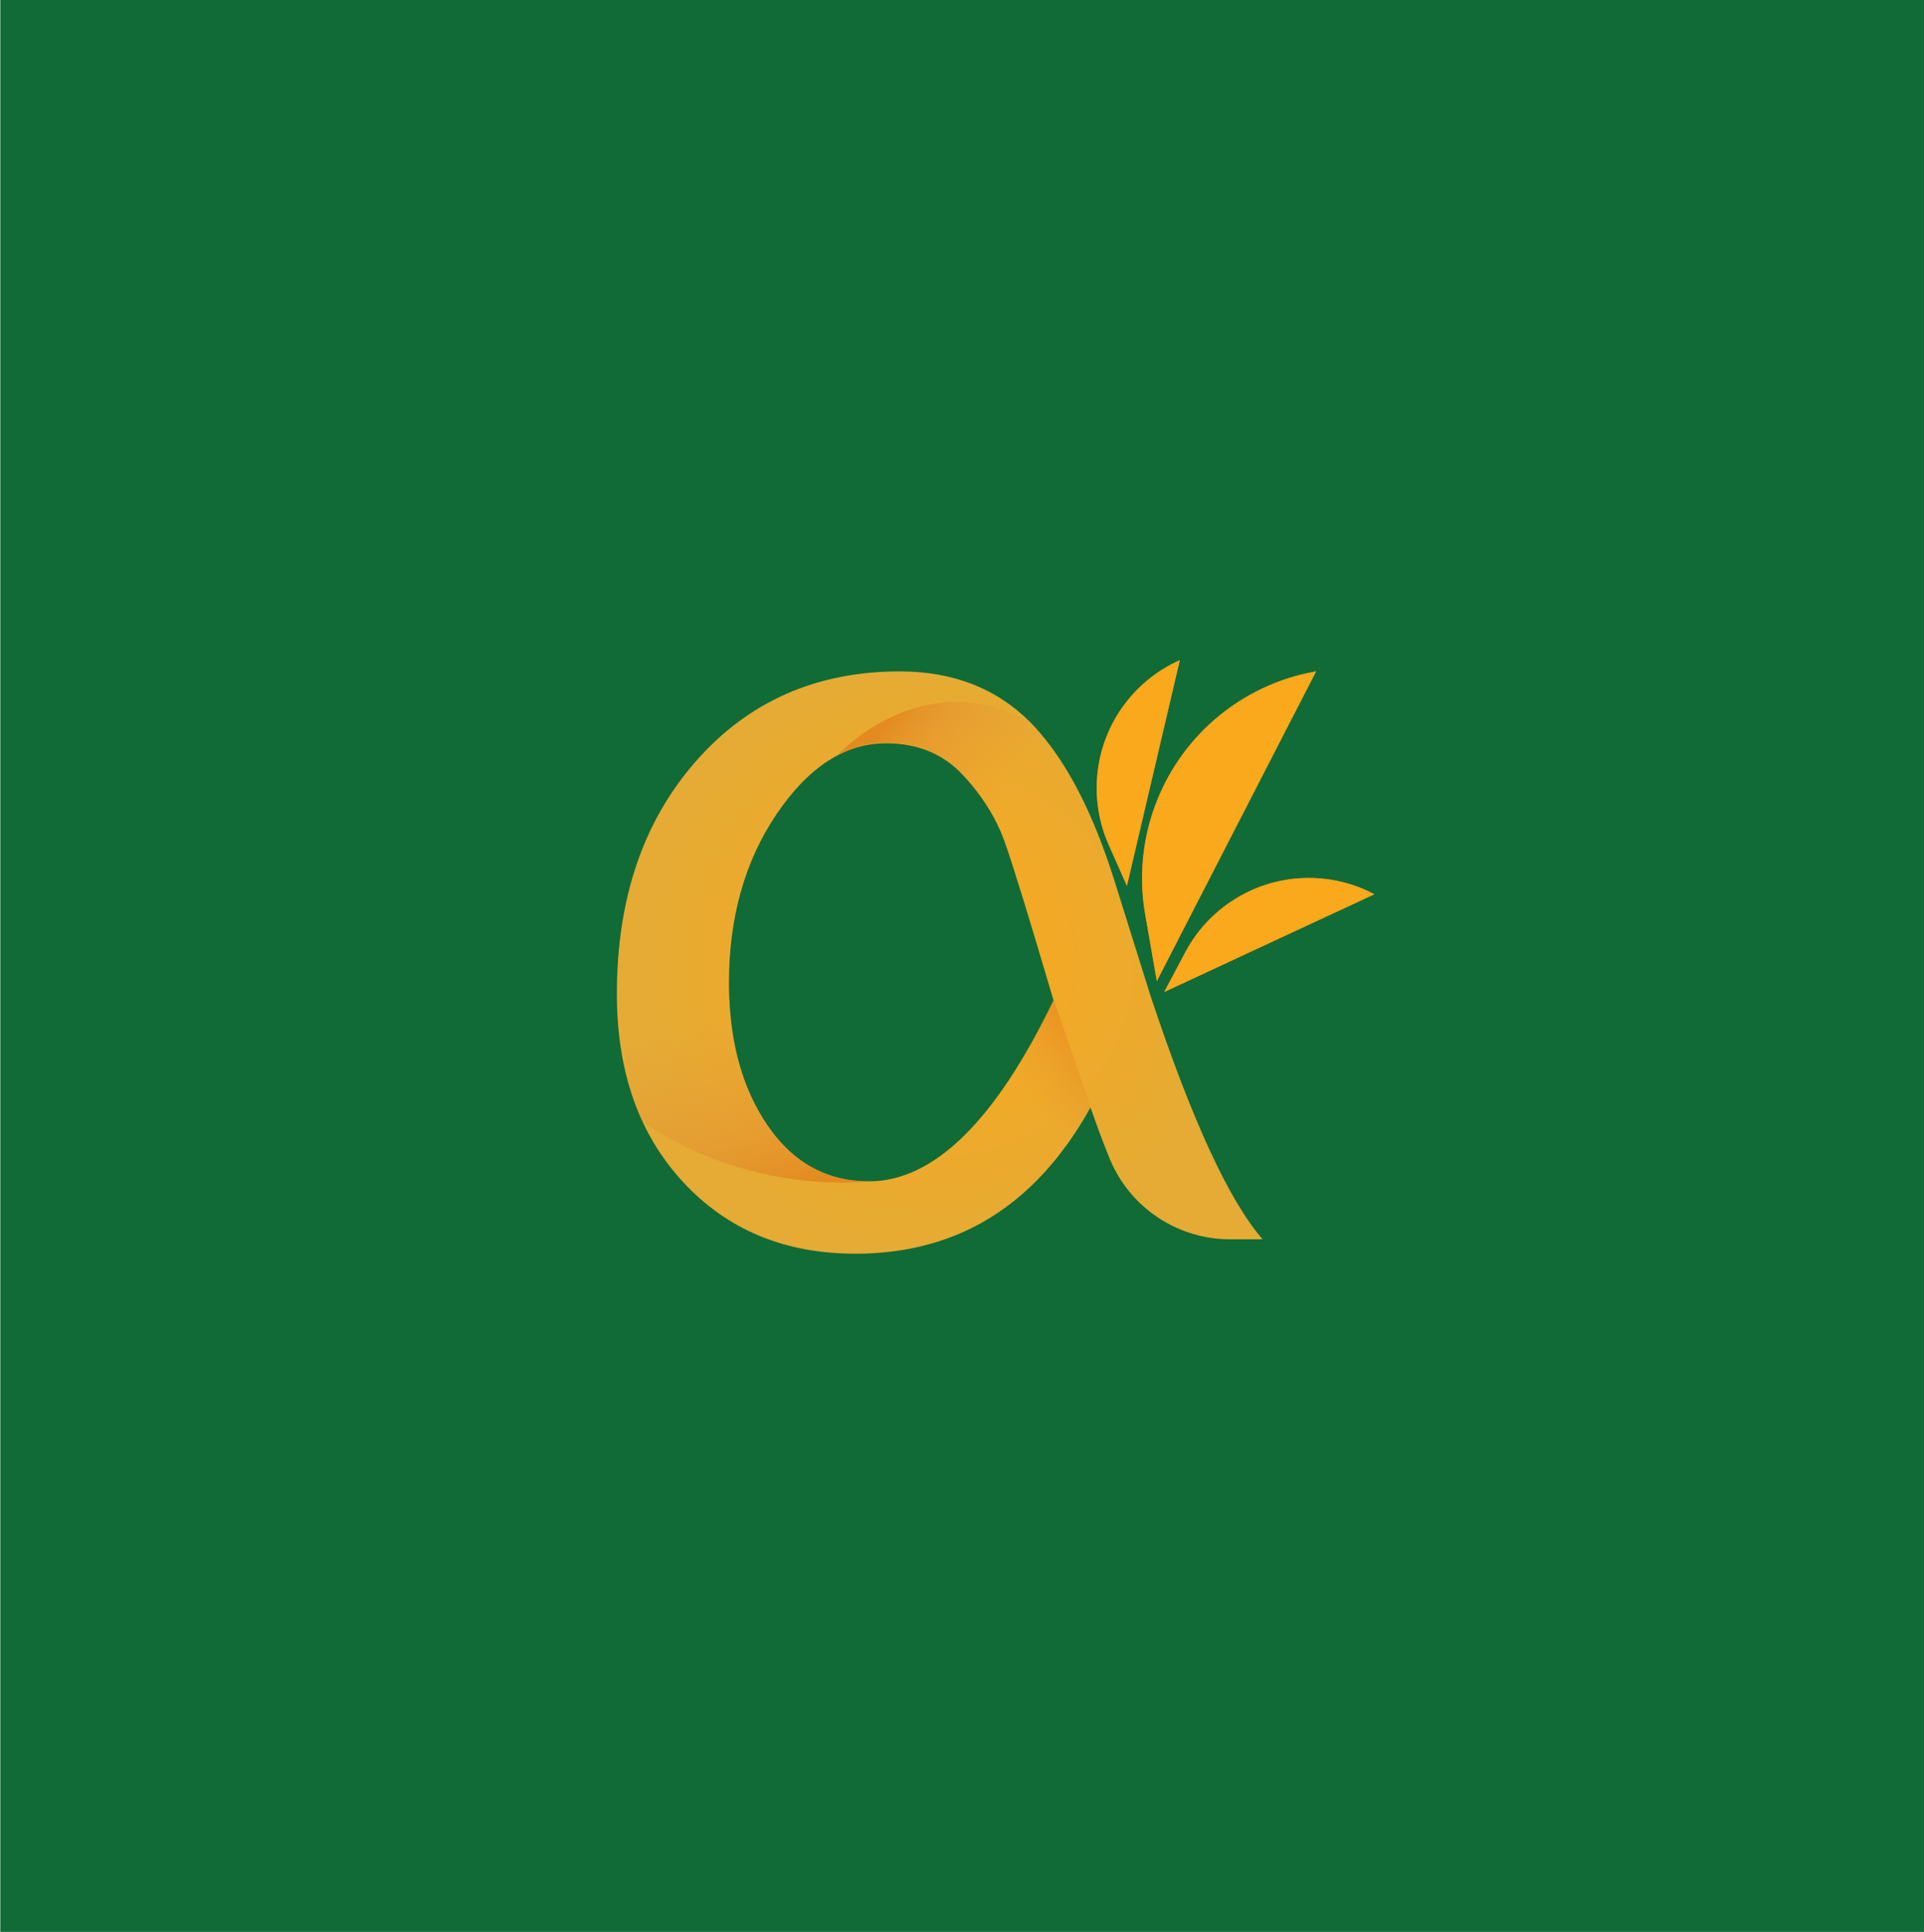 <?xml version="1.0" encoding="utf-8"?>
<!-- Generator: Adobe Illustrator 25.0.0, SVG Export Plug-In . SVG Version: 6.00 Build 0)  -->
<svg version="1.1" xmlns="http://www.w3.org/2000/svg" xmlns:xlink="http://www.w3.org/1999/xlink" x="0px" y="0px"
	 viewBox="0 0 1080.13 1084.38" style="enable-background:new 0 0 1080.13 1084.38;" xml:space="preserve">
<style type="text/css">
	.st0{display:none;}
	.st1{fill:#106B37;}
	.st2{fill:#FAA81C;}
	.st3{fill:#0C7B3E;}
	.st4{fill:#C6943B;}
	.st5{fill:#188B46;}
	.st6{fill:#947A4A;}
	.st7{fill:#19AD56;}
	.st8{fill:#51402D;}
	.st9{fill:#56BA68;}
	.st10{fill:#282217;}
	.st11{fill:url(#SVGID_1_);}
	.st12{opacity:0.5;fill:url(#SVGID_2_);}
	.st13{opacity:0.5;fill:url(#SVGID_3_);}
	.st14{opacity:0.5;fill:url(#SVGID_4_);}
	.st15{fill:url(#SVGID_5_);}
	.st16{fill:url(#SVGID_6_);}
	.st17{fill:url(#SVGID_7_);}
	.st18{fill:url(#SVGID_8_);}
	.st19{opacity:0.5;fill:url(#SVGID_9_);}
	.st20{opacity:0.5;fill:url(#SVGID_10_);}
	.st21{opacity:0.5;fill:url(#SVGID_11_);}
	.st22{fill:url(#SVGID_12_);}
	.st23{fill:url(#SVGID_13_);}
	.st24{fill:url(#SVGID_14_);}
	.st25{fill:url(#SVGID_15_);}
	.st26{fill:#FFFFFF;}
	.st27{fill:none;}
</style>
<g id="BACKGROUND" class="st0">
</g>
<g id="OBJECTS">
	<rect x="0.17" y="-1.05" class="st1" width="1080" height="1085.76"/>
</g>
<g id="Layer_3">
</g>
<g id="Layer_4">
</g>
<g id="Layer_5">
</g>
<g id="Layer_6">
	<g>
		<g>
			
				<radialGradient id="SVGID_1_" cx="424.374" cy="449.073" r="143.887" gradientTransform="matrix(1.199 0 0 1.199 18.603 1.679)" gradientUnits="userSpaceOnUse">
				<stop  offset="0" style="stop-color:#FAA81C"/>
				<stop  offset="0.981" style="stop-color:#E5AB35"/>
			</radialGradient>
			<path class="st11" d="M645.95,559.12L626,495.48c-10.08-32.34-22.1-57.74-36-76.41c-0.71-0.95-1.42-1.87-2.14-2.79
				c-1.28-1.65-2.57-3.24-3.88-4.77c-1.72-1.99-3.44-3.94-5.21-5.73c-0.15-0.15-0.29-0.32-0.44-0.46c-0.07-0.07-0.14-0.12-0.21-0.19
				c-18.89-18.82-43.21-28.26-72.98-28.26c-46.8,0-84.98,16.83-114.52,50.49c-29.54,33.66-44.31,77.18-44.31,130.56
				c0,43.62,12.4,78.83,37.21,105.61c24.81,26.79,57.03,40.19,96.68,40.19c42.54,0,77.57-14.89,105.15-44.56l0.01,0.01
				c0.05-0.06,0.1-0.12,0.16-0.18c2.04-2.19,4.01-4.5,5.97-6.84c0.49-0.59,1-1.15,1.48-1.75c1.37-1.69,2.68-3.48,4.01-5.25
				c1.04-1.4,2.11-2.75,3.13-4.19c0.26-0.37,0.51-0.78,0.77-1.15c3.96-5.68,7.75-11.7,11.32-18.16
				c3.68,10.51,7.23,20.01,10.68,28.48c11.2,27.56,38,45.52,67.75,45.52h18.22C689.94,673.94,668.97,628.43,645.95,559.12z
				 M487.89,663.09c-2.97,0-5.87-0.16-8.7-0.49c-19.78-2.31-35.94-12.7-48.47-31.17c-12.18-17.94-19.12-39.82-20.95-65.54
				c-0.32-4.54-0.54-9.16-0.54-13.93c0-37.05,8.95-68.76,26.85-95.15c17.9-26.39,38.36-39.59,61.38-39.59
				c17.55,0,31.81,5.83,42.78,17.45c0.06,0.06,0.13,0.12,0.19,0.18c7.24,7.74,13.09,15.83,17.61,24.25
				c2.35,4.37,4.36,8.83,5.98,13.39c4.73,13.35,13.87,43.02,27.43,89.03C558.73,629.23,524.2,663.09,487.89,663.09z"/>
			<linearGradient id="SVGID_2_" gradientUnits="userSpaceOnUse" x1="578.037" y1="618.795" x2="623.619" y2="581.609">
				<stop  offset="0.036" style="stop-color:#E58935;stop-opacity:0"/>
				<stop  offset="1" style="stop-color:#DD6C10"/>
			</linearGradient>
			<path class="st12" d="M591.65,561.34c-12.33,25.51-24.92,46.21-37.76,62.11l31.47,35.72c0.06-0.06,0.11-0.11,0.17-0.17
				c2.04-2.19,4.01-4.5,5.97-6.84c0.49-0.59,1-1.15,1.48-1.75c1.37-1.69,2.68-3.48,4.01-5.25c1.04-1.4,2.11-2.75,3.13-4.19
				c0.26-0.37,0.51-0.78,0.77-1.15c3.95-5.71,7.73-11.77,11.29-18.24c0.01,0.03,0.02,0.06,0.03,0.08c0.05-0.09,0.1-0.17,0.15-0.25
				L591.65,561.34z"/>
			<linearGradient id="SVGID_3_" gradientUnits="userSpaceOnUse" x1="402.6" y1="566.969" x2="435.887" y2="695.09">
				<stop  offset="0.036" style="stop-color:#E58935;stop-opacity:0"/>
				<stop  offset="0.371" style="stop-color:#E48733;stop-opacity:0.443"/>
				<stop  offset="0.555" style="stop-color:#E3812B;stop-opacity:0.686"/>
				<stop  offset="0.702" style="stop-color:#E0761D;stop-opacity:0.88"/>
				<stop  offset="0.793" style="stop-color:#DD6C10"/>
			</linearGradient>
			<path class="st13" d="M430.73,631.42c-12.18-17.94-19.12-39.82-20.95-65.54L347,573.71c1.53,20.8,6.17,39.48,13.92,56.06
				C421.88,671.66,488,663.11,488,663.11c-3.01,0-5.94-0.18-8.8-0.51C459.41,660.28,443.26,649.89,430.73,631.42z"/>
			<linearGradient id="SVGID_4_" gradientUnits="userSpaceOnUse" x1="566.652" y1="444.717" x2="502.928" y2="399.009">
				<stop  offset="0.036" style="stop-color:#E58935;stop-opacity:0"/>
				<stop  offset="0.466" style="stop-color:#E48733;stop-opacity:0.445"/>
				<stop  offset="0.699" style="stop-color:#E3812B;stop-opacity:0.687"/>
				<stop  offset="0.884" style="stop-color:#E0761D;stop-opacity:0.88"/>
				<stop  offset="1" style="stop-color:#DD6C10"/>
			</linearGradient>
			<path class="st14" d="M470.46,423.54c8.51-4.36,17.43-6.57,26.78-6.57c17.65,0,31.97,5.88,42.97,17.63
				c0.02,0.02,0.04,0.04,0.06,0.06c0.06,0.06,0.13,0.12,0.19,0.18c7.24,7.74,13.09,15.83,17.61,24.25l49.32-10.83
				c-5.42-11.05-11.21-20.79-17.37-29.18c-0.71-0.95-1.42-1.87-2.14-2.79c-1.28-1.65-2.57-3.24-3.88-4.77
				c-1.72-1.99-3.44-3.94-5.21-5.73c-0.15-0.15-0.29-0.32-0.44-0.46c-0.07-0.07-0.14-0.12-0.21-0.19
				C517.49,372.06,470.46,423.54,470.46,423.54z"/>
			<g>
				<linearGradient id="SVGID_5_" gradientUnits="userSpaceOnUse" x1="641.146" y1="463.802" x2="738.826" y2="463.802">
					<stop  offset="0.332" style="stop-color:#DD6C10"/>
					<stop  offset="0.472" style="stop-color:#DE7214"/>
					<stop  offset="0.661" style="stop-color:#E0831E"/>
					<stop  offset="0.877" style="stop-color:#E4A02E"/>
					<stop  offset="0.951" style="stop-color:#E5AB35"/>
				</linearGradient>
				<path class="st15" d="M649.44,550.73l89.39-173.86l-1.24,0.23c-37.14,6.88-68.73,31.14-84.98,65.23v0
					c-10.53,22.09-13.92,46.92-9.7,71.02L649.44,550.73z"/>
				<path class="st2" d="M649.44,550.73l89.39-173.86l-1.24,0.23c-37.14,6.88-68.73,31.14-84.98,65.23v0
					c-10.53,22.09-13.92,46.92-9.7,71.02L649.44,550.73z"/>
			</g>
			<g>
				
					<linearGradient id="SVGID_6_" gradientUnits="userSpaceOnUse" x1="492.136" y1="542.67" x2="557.153" y2="542.67" gradientTransform="matrix(0.97 -0.242 0.242 0.97 4.261 35.337)">
					<stop  offset="0.332" style="stop-color:#DD6C10"/>
					<stop  offset="0.472" style="stop-color:#DE7214"/>
					<stop  offset="0.661" style="stop-color:#E0831E"/>
					<stop  offset="0.877" style="stop-color:#E4A02E"/>
					<stop  offset="0.951" style="stop-color:#E5AB35"/>
				</linearGradient>
				<path class="st16" d="M632.66,497.29l29.66-126.7l-0.76,0.35c-22.87,10.44-39.35,31.2-44.34,55.84l0,0
					c-3.23,15.97-1.41,32.54,5.2,47.43L632.66,497.29z"/>
				<path class="st2" d="M632.66,497.29l29.66-126.7l-0.76,0.35c-22.87,10.44-39.35,31.2-44.34,55.84l0,0
					c-3.23,15.97-1.41,32.54,5.2,47.43L632.66,497.29z"/>
			</g>
			<g>
				
					<linearGradient id="SVGID_7_" gradientUnits="userSpaceOnUse" x1="844.327" y1="83.433" x2="909.34" y2="83.433" gradientTransform="matrix(0.79 0.613 -0.613 0.79 69.026 -76.044)">
					<stop  offset="0.332" style="stop-color:#DD6C10"/>
					<stop  offset="0.472" style="stop-color:#DE7214"/>
					<stop  offset="0.661" style="stop-color:#E0831E"/>
					<stop  offset="0.877" style="stop-color:#E4A02E"/>
					<stop  offset="0.951" style="stop-color:#E5AB35"/>
				</linearGradient>
				<path class="st17" d="M653.56,556.85l117.97-54.9l-0.75-0.39c-22.33-11.54-48.84-11.69-71.3-0.4l0,0
					c-14.55,7.32-26.47,18.98-34.1,33.38L653.56,556.85z"/>
				<path class="st2" d="M653.56,556.85l117.97-54.9l-0.75-0.39c-22.33-11.54-48.84-11.69-71.3-0.4l0,0
					c-14.55,7.32-26.47,18.98-34.1,33.38L653.56,556.85z"/>
			</g>
		</g>
	</g>
</g>
</svg>

